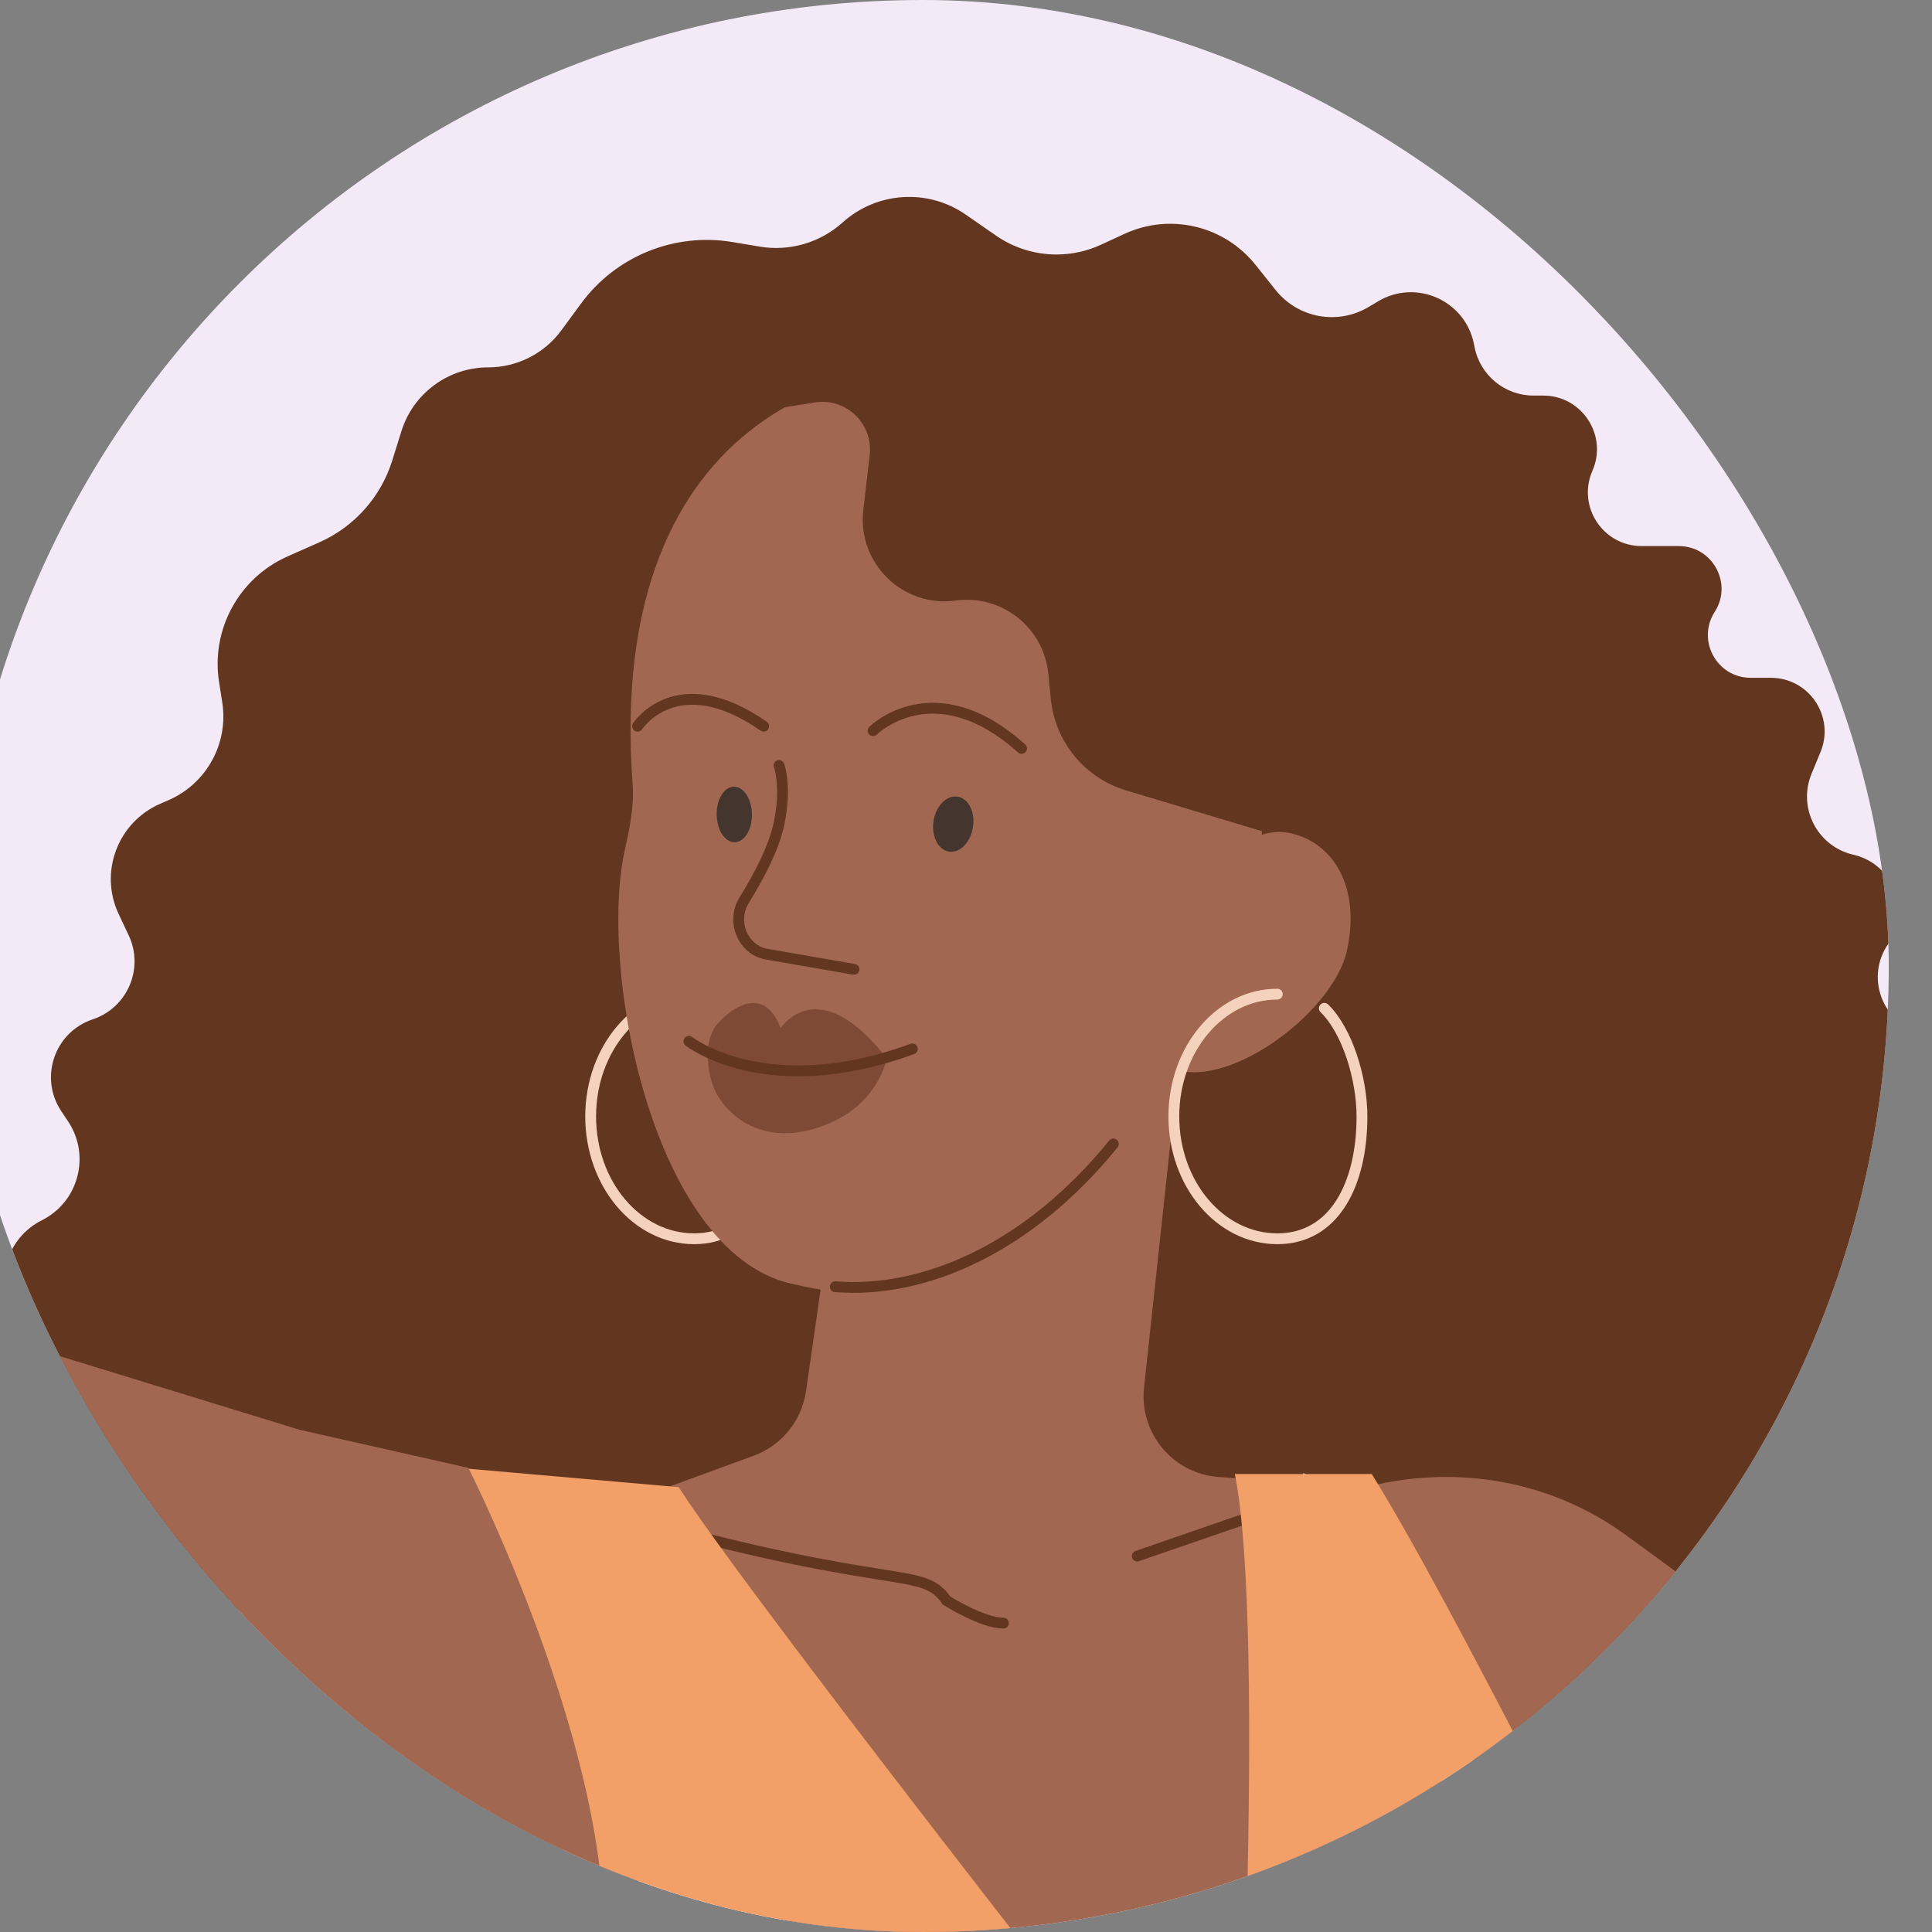 <?xml version="1.0"?>
<svg xmlns="http://www.w3.org/2000/svg" version="1.1" width="40" height="40" viewBox="0 0 40 40"><rect x="0" y="0" width="40" height="40" fill="#808080" stroke="none"/><svg width="41" height="40" viewBox="0 0 41 40" fill="none" x="-1" y="0">
<g clip-path="url(#clip0_2431_4288)">
<rect x="0.105" y="-0" width="40" height="40" rx="20" fill="#F4E9F6"/>
<path d="M-14.853 6.016L-18.962 7.586C-18.962 7.586 -17.358 13.816 -16.012 19.807C-15.299 22.982 -14.116 25.898 -13.165 27.93C-12.26 29.866 -10.731 31.41 -8.92 32.544L-7.189 33.629C-1.905 37.673 5.158 40.233 10.313 42.371L11.855 42.924L13.717 30.819L7.24 29.816C-0.609 28.553 -4.318 25.926 -4.619 25.705C-4.634 25.694 -4.642 25.684 -4.651 25.668C-4.888 25.242 -8.352 18.991 -10.066 15.395C-11.842 11.67 -14.853 6.016 -14.853 6.016Z" fill="#A26750"/>
<path d="M27.243 23.289L27.077 23.351C25.846 23.812 24.462 23.598 23.427 22.786L13.382 14.897C12.577 14.265 12.346 13.143 12.837 12.244L13.504 11.021C13.77 10.533 13.876 9.974 13.807 9.422C13.628 7.991 14.627 6.679 16.054 6.47L21.603 5.659L22.736 5.497C24.577 5.234 26.424 5.932 27.632 7.347L30.392 10.582C30.828 11.094 31.166 11.682 31.387 12.317L31.967 13.978C32.363 15.113 32.224 16.367 31.59 17.389L31.322 17.822C30.951 18.419 30.826 19.137 30.973 19.824C31.335 21.516 30.045 23.111 28.315 23.111H28.223C27.888 23.111 27.556 23.171 27.243 23.289Z" fill="#633620"/>
<path d="M20.994 4.443L21.623 4.879C21.991 5.133 22.427 5.269 22.873 5.269C23.191 5.269 23.505 5.2 23.794 5.067L24.283 4.841C25.225 4.406 26.343 4.67 26.992 5.481L27.413 6.008C27.878 6.589 28.7 6.736 29.338 6.354L29.527 6.241C30.316 5.767 31.335 6.218 31.516 7.121L31.53 7.19C31.646 7.772 32.157 8.19 32.749 8.19H32.951C33.753 8.19 34.291 9.013 33.969 9.748C33.648 10.483 34.186 11.306 34.988 11.306H35.757C36.457 11.306 36.88 12.081 36.501 12.669C36.123 13.258 36.545 14.033 37.245 14.033H37.663C38.455 14.033 38.994 14.837 38.692 15.569L38.505 16.023C38.219 16.719 38.617 17.507 39.347 17.69L39.396 17.702C40.209 17.905 40.568 18.858 40.091 19.547C39.683 20.137 39.88 20.95 40.513 21.287L40.684 21.379C41.475 21.801 41.656 22.856 41.05 23.517L40.937 23.64C40.453 24.168 40.409 24.965 40.833 25.543L41.188 26.027C41.736 26.774 41.464 27.835 40.624 28.227L40.526 28.273C39.858 28.584 39.561 29.372 39.856 30.047L40.028 30.439C40.339 31.151 39.817 31.949 39.04 31.949C38.444 31.949 37.962 32.432 37.962 33.027V33.444C37.962 34.05 37.368 34.478 36.793 34.286C36.218 34.094 35.625 34.522 35.625 35.128V35.412C35.625 36.181 34.851 36.71 34.134 36.429L31.886 35.549C31.53 35.41 31.146 35.672 31.146 36.054C31.146 36.476 30.686 36.737 30.324 36.52L29.372 35.949C28.779 35.592 28.007 35.868 27.774 36.52C27.519 37.235 26.633 37.481 26.046 37.001L25.914 36.893C25.464 36.524 24.803 36.577 24.417 37.012L24.383 37.05C23.95 37.537 23.182 37.512 22.782 36.998L22.677 36.863C22.401 36.508 21.898 36.426 21.524 36.676C21.221 36.878 20.824 36.867 20.533 36.648L18.86 35.394C18.34 35.004 17.6 35.131 17.239 35.671C16.804 36.324 15.853 36.347 15.387 35.716L14.299 34.244C13.611 33.314 12.285 33.151 11.393 33.886L11.195 34.048C10.399 34.703 9.215 34.547 8.615 33.708L8.461 33.493C8.062 32.934 7.326 32.73 6.696 33.006L6.142 33.248C5.443 33.554 4.66 33.042 4.66 32.279C4.66 31.675 4.156 31.194 3.552 31.223L2.85 31.256C1.883 31.302 1.259 30.246 1.766 29.422C1.991 29.057 2.005 28.601 1.803 28.224L1.253 27.191C0.879 26.49 1.157 25.619 1.867 25.264C2.626 24.884 2.881 23.925 2.41 23.218L2.268 23.005C1.806 22.311 2.129 21.368 2.92 21.104C3.639 20.865 3.987 20.051 3.665 19.366L3.456 18.923C3.049 18.058 3.436 17.027 4.313 16.643L4.492 16.565C5.28 16.22 5.735 15.388 5.601 14.539L5.536 14.124C5.364 13.037 5.944 11.969 6.951 11.521L7.614 11.227C8.336 10.906 8.885 10.29 9.121 9.535L9.311 8.926C9.557 8.141 10.284 7.606 11.107 7.606C11.707 7.606 12.27 7.32 12.624 6.837L13.028 6.287C13.748 5.304 14.961 4.811 16.162 5.011L16.73 5.106C17.348 5.209 17.98 5.025 18.445 4.606C19.155 3.967 20.21 3.9 20.994 4.443Z" fill="#633620"/>
<path d="M15.371 20.583C14.188 20.583 13.229 21.717 13.229 23.115C13.229 24.513 14.188 25.647 15.371 25.647C16.554 25.647 17.124 24.513 17.124 23.115C17.124 22.329 16.821 21.34 16.345 20.876" stroke="#F5D2BB" stroke-width="0.224" stroke-linecap="round"/>
<path d="M27.922 30.873L21.516 30.585L12.625 31.072C10.941 31.165 9.476 32.256 8.905 33.843C7.018 39.091 6.784 44.791 8.235 50.176L10.355 58.04C10.984 60.377 10.751 62.862 9.697 65.04L5.525 73.664C4.47 75.844 3.595 78.112 3.158 80.493C2.577 83.66 1.967 88.499 2.479 93.13C3.143 99.125 3.584 107.616 3.752 111.227C3.803 112.318 3.318 113.357 2.456 114.027C-2.168 117.623 -5.013 123.04 -5.347 128.888L-6.018 140.61C-6.018 140.61 -1.243 143.698 -0.519 141.555C3.236 130.451 9.168 120.755 9.168 120.755L9.888 120.112C11.308 118.844 12.34 117.2 12.863 115.37L13.134 114.419L23.349 86.31L22.07 90.949C21.894 91.586 21.911 92.261 22.117 92.888L28.828 113.292C29.172 114.338 29.253 115.453 29.064 116.538L28.191 121.555C27.388 126.164 28.335 131.132 30.278 135.387C31.829 138.786 32.938 144.549 32.938 144.549H38.775C38.775 144.549 38.332 135.48 38.332 131.176C38.332 126.872 37.48 119.001 37.955 117.104C38.51 114.885 38.879 109.51 39.172 107.397C40.652 96.75 38.596 82.139 38.512 81.555L38.506 81.509C37.112 71.992 36.197 70.611 33.13 62.873C32.53 61.357 32.321 59.716 32.514 58.097C32.781 55.857 33.199 52.404 33.625 49.112C34.24 44.352 34.022 39.503 32.825 34.854C32.243 32.594 30.254 30.978 27.922 30.873Z" fill="#A26750"/>
<path d="M10.675 43.278C10.675 41.692 11.388 40.257 10.675 38.483L7.505 36.749" stroke="#633620" stroke-width="0.224" stroke-miterlimit="10" stroke-linecap="round"/>
<path d="M26.233 30.58L30.989 30.922C30.358 31.872 27.194 33.971 21.095 33.832C14.996 33.692 15.338 31.465 14.465 30.922L16.604 30.139C17.184 29.927 17.6 29.413 17.688 28.802L18.392 23.903L25.414 21.971L24.686 28.728C24.584 29.672 25.286 30.512 26.233 30.58Z" fill="#A26750"/>
<path d="M14.098 16.235C14.133 16.696 14.033 17.161 13.933 17.613C13.383 20.122 14.552 26.1 17.514 26.604C21.113 27.515 25.526 23.979 26.838 18.797C28.151 13.614 25.865 8.749 22.267 7.837C18.773 6.953 13.525 8.539 14.098 16.235Z" fill="#A26750"/>
<path d="M25.645 19.229C25.355 20.529 24.193 21.588 25.192 22.085C26.336 22.654 28.596 20.985 28.886 19.685C29.175 18.384 28.619 17.468 27.747 17.257C26.876 17.046 25.934 17.928 25.645 19.229Z" fill="#A26750"/>
<path d="M14.335 31.521C19.596 32.962 20.091 32.419 20.6 33.139C20.6 33.139 21.339 33.605 21.774 33.605" stroke="#633620" stroke-width="0.224" stroke-miterlimit="10" stroke-linecap="round"/>
<path d="M28.069 31L24.546 32.217" stroke="#633620" stroke-width="0.224" stroke-miterlimit="10" stroke-linecap="round"/>
<path d="M17.129 15.849C17.129 15.849 17.291 16.278 17.129 17.053C17.023 17.556 16.707 18.153 16.406 18.64C16.138 19.072 16.375 19.669 16.876 19.756L18.682 20.069" stroke="#633620" stroke-width="0.224" stroke-miterlimit="10" stroke-linecap="round"/>
<path opacity="0.57" d="M18.209 23.24C17.035 23.76 16.223 23.282 15.864 22.692C15.618 22.286 15.656 21.754 15.656 21.754C15.656 21.754 15.66 21.384 15.897 21.151C15.897 21.151 16.748 20.2 17.163 21.289C17.163 21.289 17.93 20.078 19.361 21.914C19.36 21.915 19.201 22.801 18.209 23.24Z" fill="#633620"/>
<path d="M15.263 21.559C15.263 21.559 16.87 22.825 19.889 21.717" stroke="#633620" stroke-width="0.224" stroke-miterlimit="10" stroke-linecap="round"/>
<path d="M14.201 15.035C14.201 15.035 15.01 13.783 16.811 15.035" stroke="#633620" stroke-width="0.224" stroke-miterlimit="10" stroke-linecap="round"/>
<path d="M19.076 15.128C19.076 15.128 20.339 13.869 22.15 15.495" stroke="#633620" stroke-width="0.224" stroke-miterlimit="10" stroke-linecap="round"/>
<path d="M20.667 17.634C20.895 17.654 21.11 17.414 21.148 17.098C21.186 16.782 21.033 16.511 20.805 16.491C20.578 16.471 20.362 16.71 20.324 17.025C20.287 17.341 20.439 17.614 20.667 17.634Z" fill="#44362F"/>
<path d="M16.242 17.435C16.443 17.406 16.588 17.126 16.566 16.809C16.544 16.493 16.365 16.261 16.164 16.29C15.963 16.32 15.818 16.599 15.84 16.915C15.862 17.231 16.041 17.465 16.242 17.435Z" fill="#44362F"/>
<path d="M24.051 23.685C22.297 25.845 20.133 26.788 18.293 26.64" stroke="#633620" stroke-width="0.224" stroke-miterlimit="10" stroke-linecap="round"/>
<path d="M23.212 7.693C24.568 8.735 27.513 11.171 27.914 12.977C28.056 13.616 27.182 17.225 27.182 17.225L24.316 16.365C23.46 16.109 22.844 15.361 22.756 14.472L22.704 13.947C22.609 12.991 21.739 12.304 20.787 12.434C19.69 12.585 18.746 11.659 18.874 10.559L19.006 9.421C19.082 8.772 18.517 8.231 17.872 8.332L17.123 8.451C16.84 8.026 17.128 7.455 17.637 7.43L21.68 7.228C22.231 7.201 22.774 7.357 23.212 7.693Z" fill="#633620"/>
<path d="M29.161 30.821L27.755 31.211L32.586 43.287C32.586 43.287 33.663 42.55 35.176 44.413C36.689 46.275 44.584 51.751 44.584 51.751L35.176 65.694C35.176 65.694 36.273 68.507 37.825 69.361C37.825 69.361 45.797 61.34 48.478 57.266C50.202 54.645 51.212 52.113 51.712 50.648C51.988 49.838 51.83 48.962 51.326 48.27C49.897 46.309 46.685 42.086 43.22 38.765C40.395 36.058 36.931 33.423 34.632 31.761C33.052 30.619 31.04 30.301 29.161 30.821Z" fill="#A26750"/>
<path d="M35.018 43.476C32.981 40.42 30.682 34.339 29.11 30.992L27.976 30.498L30.659 36.484C31.645 38.684 31.375 41.243 29.951 43.188L26.462 47.957L17.166 39.677C16.116 38.741 15.386 37.499 15.08 36.126L13.892 30.789L12.786 30.614L14.101 37.166C14.326 38.289 14.26 39.45 13.909 40.541L11.185 49.005L8.305 50.693L8.857 52.933C11.486 52.312 18.408 50.995 23.436 50.693C28.465 50.39 32.185 51.042 33.272 51.478C34.3 50.178 37.326 46.939 35.018 43.476Z" fill="white"/>
<path d="M32.9 38.018V39.285" stroke="#633620" stroke-width="0.224" stroke-miterlimit="10" stroke-linecap="round"/>
<path d="M26.567 45.858C26.567 45.858 16.718 33.379 15.051 30.79L10.503 30.391C10.738 30.676 12.478 34.911 12.667 38.557C12.856 42.203 9.976 45.858 7.281 45.858C7.668 50.983 8.475 56.234 8.806 58.262C8.898 58.827 8.797 59.406 8.515 59.904L7.809 61.146C7.183 62.251 7.497 63.65 8.535 64.381L9.594 65.126L10.129 63.628C10.129 63.628 20.341 67.859 27.563 66.956C33.518 66.212 34.721 64.883 34.862 64.082C34.941 63.634 34.722 63.174 34.688 62.721L34.554 60.903C34.535 60.652 34.555 60.401 34.612 60.156L35.716 55.461C35.787 55.159 35.914 54.874 36.09 54.619L36.655 53.804C38.315 51.411 38.56 48.312 37.276 45.699C34.888 40.841 31.071 33.199 29.401 30.518H26.567C27.233 33.882 26.567 45.858 26.567 45.858Z" fill="#F29F68"/>
<path d="M13.279 41.756C12.123 45.757 7.346 46.294 7.346 46.294L7.293 44.638C7.235 42.858 6.222 41.247 4.642 40.424L-9.193 33.214C-9.559 33.023 -9.871 32.743 -10.101 32.4L-13.017 28.053C-13.137 27.873 -13.281 27.71 -13.444 27.568L-14.14 26.961C-14.776 26.406 -15.085 25.565 -14.958 24.731L-14.944 24.641C-14.854 24.045 -14.984 23.437 -15.312 22.93L-15.666 22.383C-15.873 22.063 -16.003 21.701 -16.046 21.323L-16.389 18.326C-16.402 18.21 -16.423 18.095 -16.453 17.983L-17.9 12.444L-12.235 10.983L-4.776 25.162C-4.47 25.743 -3.945 26.179 -3.317 26.372L7.199 29.601L10.697 30.391C10.697 30.391 14.435 37.755 13.279 41.756Z" fill="#A26750"/>
<path d="M27.445 20.583C26.262 20.583 25.303 21.717 25.303 23.115C25.303 24.513 26.262 25.647 27.445 25.647C28.629 25.647 29.198 24.513 29.198 23.115C29.198 22.329 28.895 21.34 28.419 20.876" stroke="#F5D2BB" stroke-width="0.224" stroke-linecap="round"/>
</g>
<defs>
<clipPath id="clip0_2431_4288">
<rect x="0.105" y="-0" width="40" height="40" rx="20" fill="white"/>
</clipPath>
</defs>
</svg></svg>
